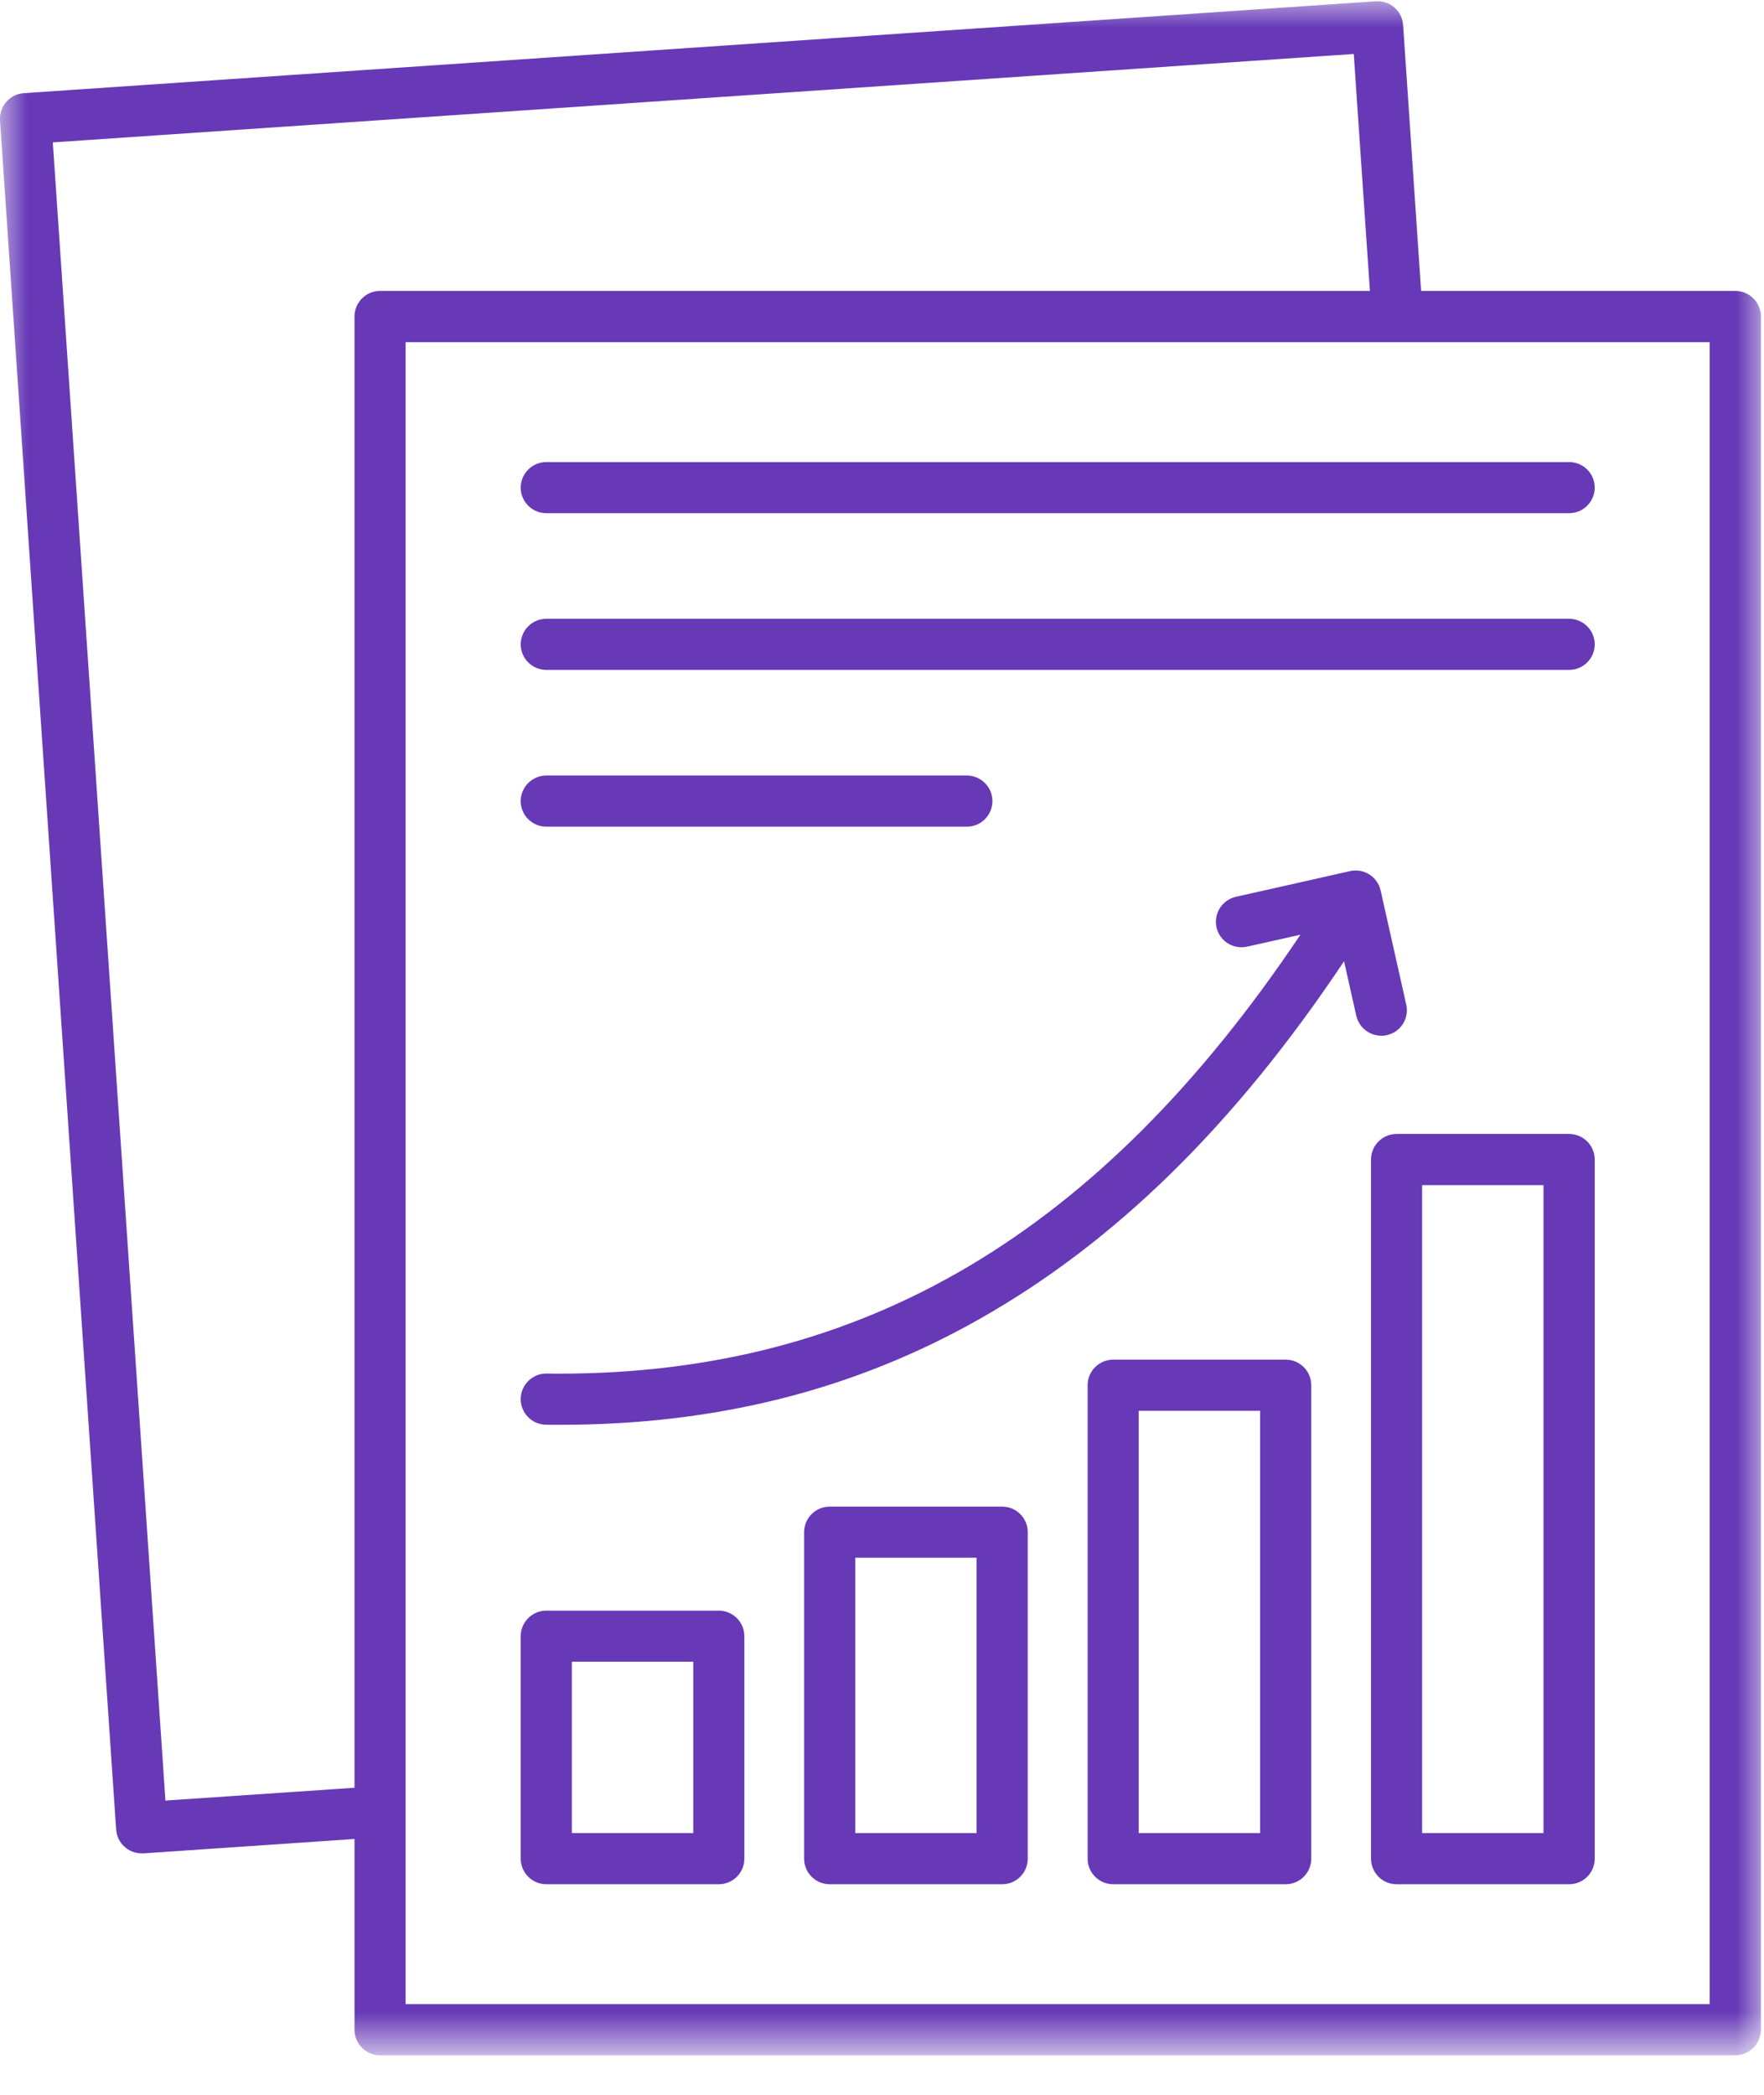 <svg width="32" height="38" viewBox="0 0 32 38" fill="none" xmlns="http://www.w3.org/2000/svg">
<mask id="mask0_1662_9896" style="mask-type:luminance" maskUnits="userSpaceOnUse" x="0" y="0" width="32" height="38">
<path d="M0 0H32V37.189H0V0Z" fill="white"/>
</mask>
<g mask="url(#mask0_1662_9896)">
<path d="M31.479 5.277H25.78L25.453 0.453C25.445 0.33 25.388 0.216 25.295 0.136C25.203 0.055 25.082 0.014 24.959 0.023L0.432 1.69C0.176 1.707 -0.016 1.928 -4.55505e-05 2.183L2.107 33.188C2.125 33.434 2.328 33.62 2.569 33.62C2.58 33.62 2.591 33.62 2.601 33.62L6.431 33.359V36.819C6.431 37.075 6.639 37.283 6.895 37.283H31.479C31.735 37.283 31.943 37.075 31.943 36.819V5.741C31.943 5.485 31.735 5.277 31.479 5.277ZM3.001 32.662L0.958 2.583L24.558 0.979L24.851 5.277H6.895C6.639 5.277 6.431 5.485 6.431 5.741V32.43L3.001 32.662ZM31.015 36.355H7.358V6.207H31.015V36.355ZM9.91 34.18H13.04C13.295 34.18 13.503 33.972 13.503 33.716V29.681C13.503 29.425 13.295 29.217 13.04 29.217H9.91C9.654 29.217 9.446 29.425 9.446 29.681V33.716C9.446 33.972 9.654 34.18 9.91 34.18ZM10.374 30.143H12.576V33.252H10.374V30.143ZM18.18 27.33H15.051C14.795 27.33 14.587 27.538 14.587 27.793V33.716C14.587 33.972 14.795 34.18 15.051 34.18H18.18C18.436 34.18 18.644 33.972 18.644 33.716V27.793C18.644 27.538 18.436 27.33 18.18 27.33ZM17.716 33.252H15.515V28.257H17.716V33.252ZM23.323 24.664H20.194C19.938 24.664 19.73 24.872 19.73 25.128V33.716C19.73 33.972 19.938 34.18 20.194 34.18H23.323C23.579 34.18 23.787 33.972 23.787 33.716V25.128C23.787 24.872 23.579 24.664 23.323 24.664ZM22.859 33.252H20.657V25.592H22.859V33.252ZM28.465 20.57H25.334C25.079 20.57 24.871 20.778 24.871 21.034V33.716C24.871 33.972 25.079 34.18 25.334 34.18H28.465C28.721 34.18 28.929 33.972 28.929 33.716V21.034C28.929 20.778 28.721 20.57 28.465 20.57ZM28 33.252H25.798V21.498H28V33.252ZM25.057 18.788C24.846 18.788 24.654 18.642 24.604 18.427L24.382 17.437C22.401 20.405 20.235 22.53 17.779 23.921C15.497 25.215 12.999 25.846 10.155 25.846C10.072 25.846 9.988 25.846 9.905 25.844C9.649 25.842 9.443 25.631 9.446 25.375C9.45 25.121 9.656 24.916 9.91 24.916C9.912 24.916 9.914 24.916 9.917 24.916C9.994 24.918 10.072 24.918 10.148 24.918C15.661 24.918 19.956 22.379 23.59 16.956L22.623 17.172C22.374 17.229 22.125 17.073 22.068 16.822C22.013 16.572 22.17 16.325 22.42 16.268L24.49 15.802C24.739 15.745 24.988 15.902 25.045 16.152L25.51 18.223C25.567 18.473 25.411 18.72 25.16 18.777C25.127 18.786 25.091 18.79 25.057 18.79V18.788ZM9.446 14.532C9.446 14.276 9.654 14.068 9.91 14.068H17.539C17.795 14.068 18.003 14.276 18.003 14.532C18.003 14.788 17.795 14.996 17.539 14.996H9.91C9.654 14.996 9.446 14.788 9.446 14.532ZM9.446 11.689C9.446 11.433 9.654 11.225 9.91 11.225H28.465C28.721 11.225 28.929 11.433 28.929 11.689C28.929 11.944 28.721 12.152 28.465 12.152H9.91C9.654 12.152 9.446 11.944 9.446 11.689ZM9.446 8.845C9.446 8.59 9.654 8.382 9.91 8.382H28.465C28.721 8.382 28.929 8.59 28.929 8.845C28.929 9.101 28.721 9.309 28.465 9.309H9.91C9.654 9.309 9.446 9.101 9.446 8.845Z" fill="#6739B7"/>
</g>
</svg>
